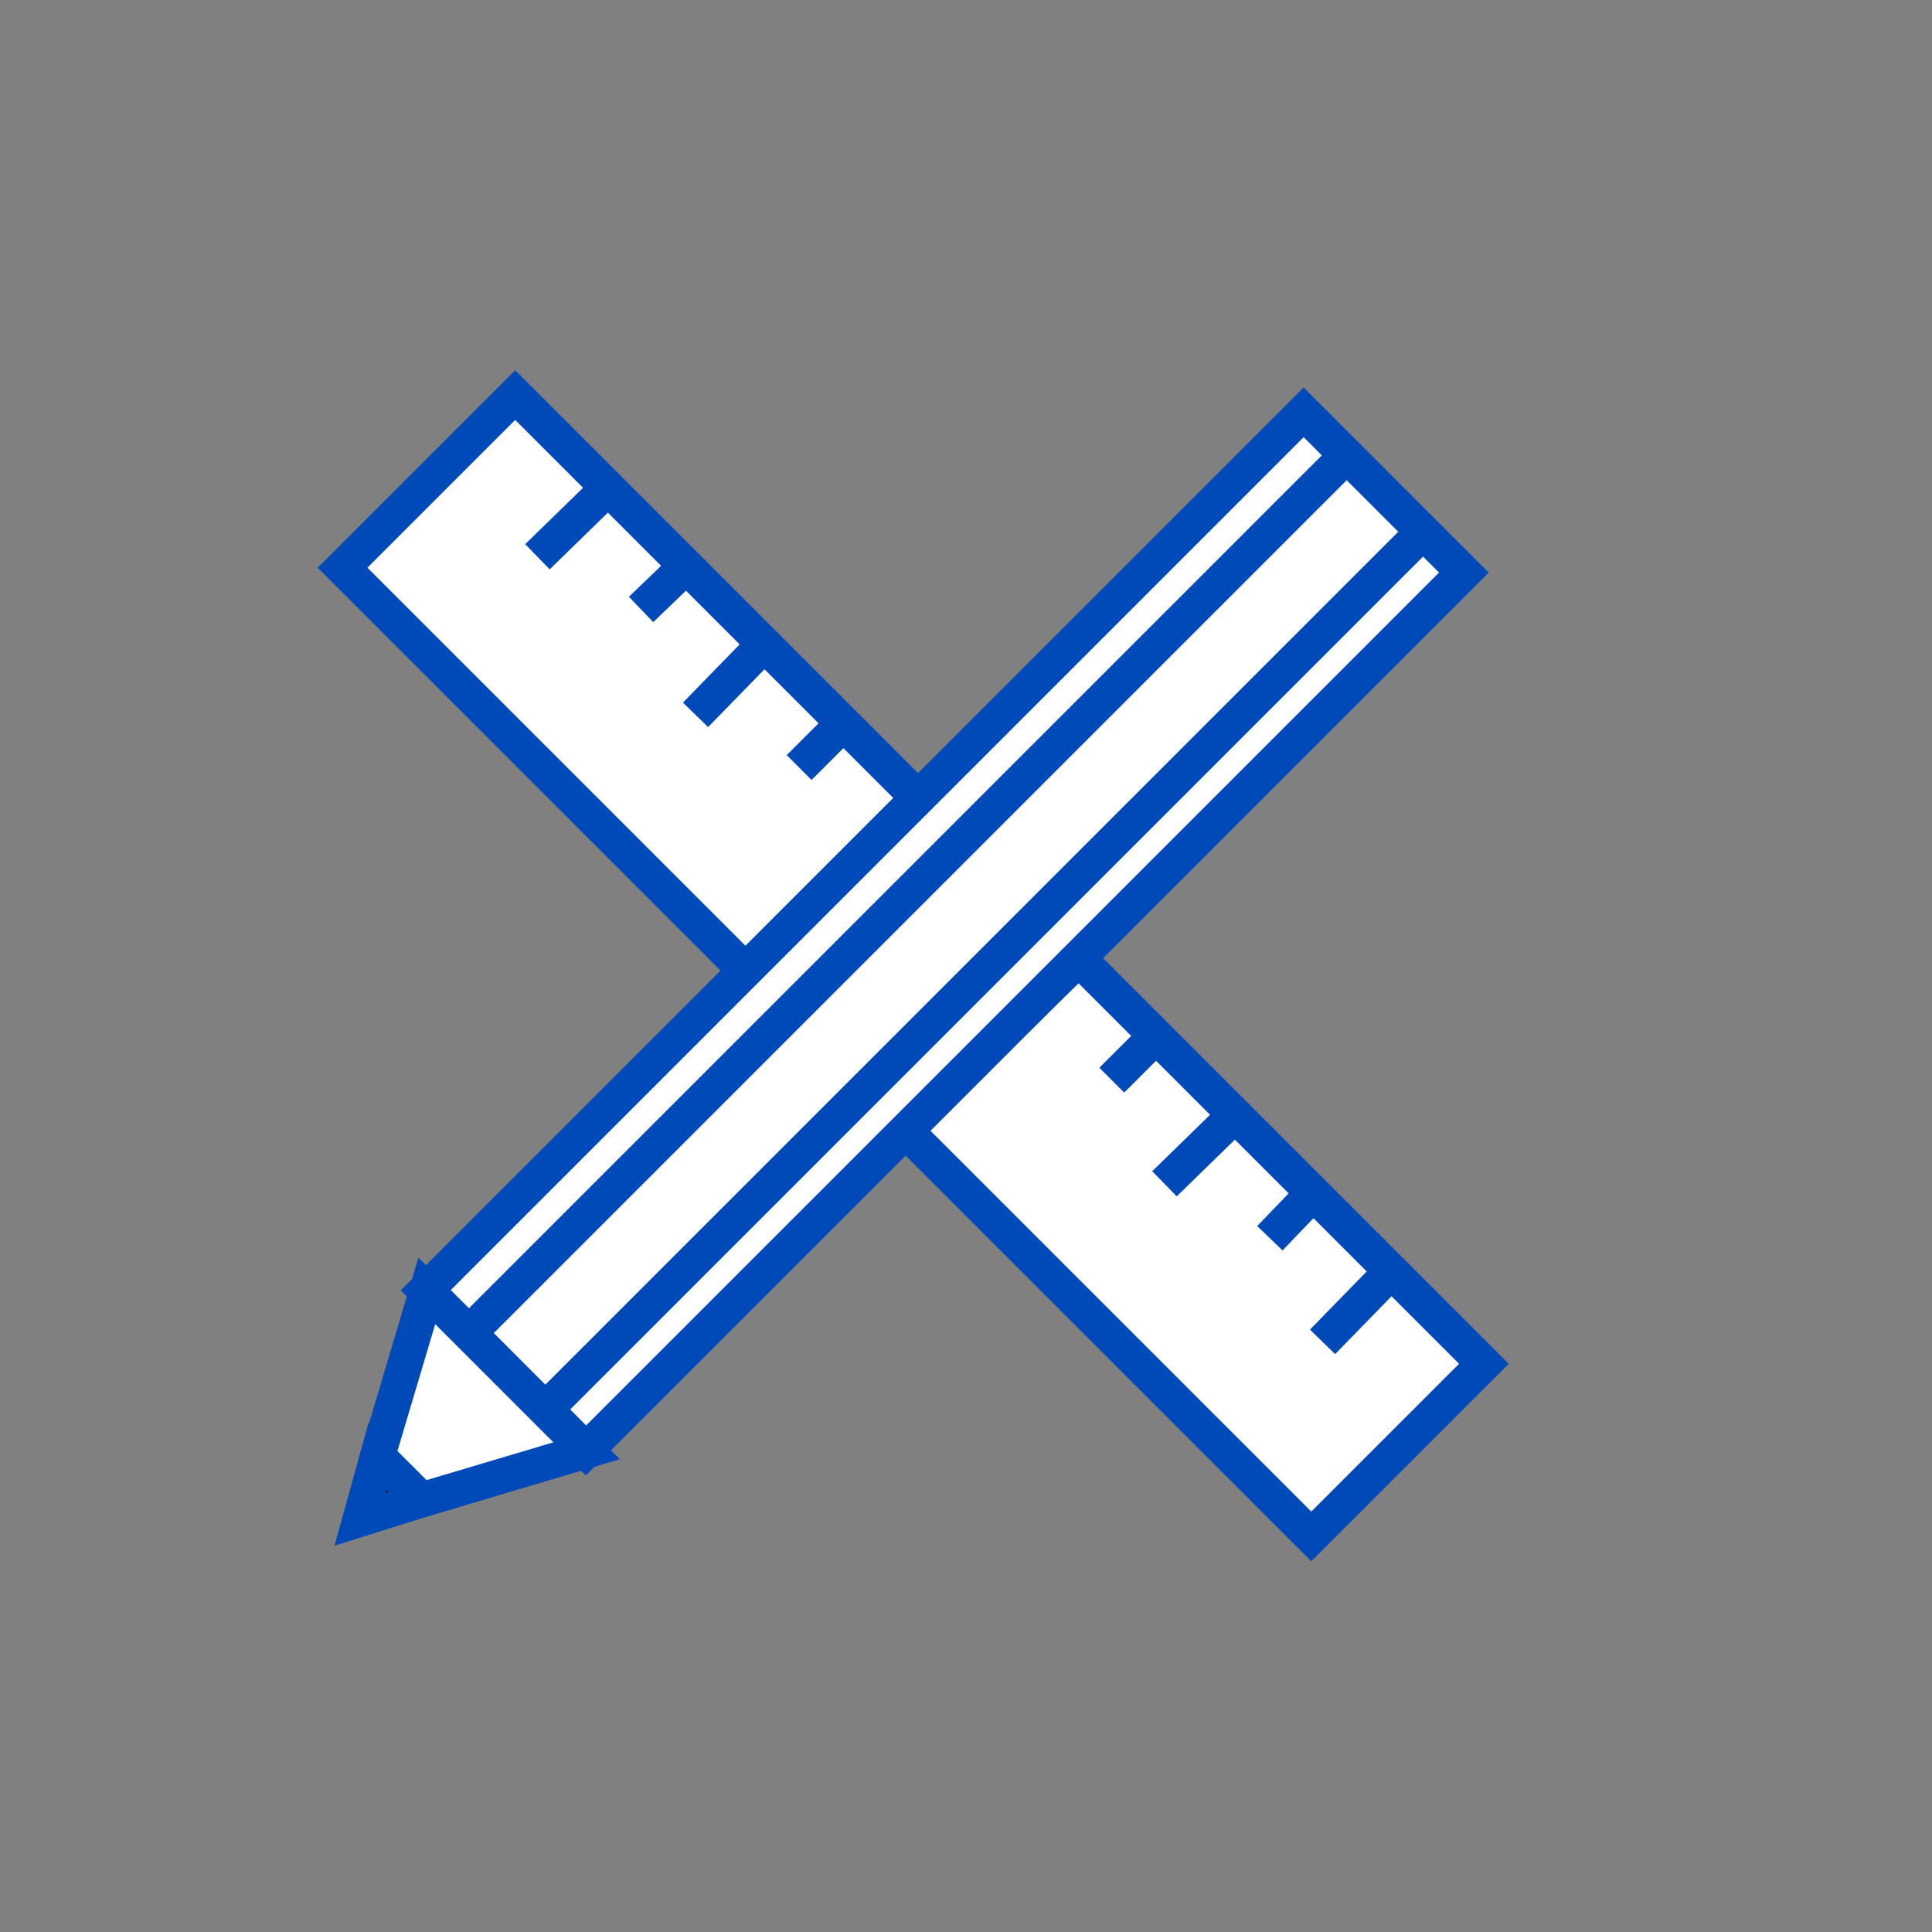 <?xml version="1.0" encoding="UTF-8"?>
<svg xmlns="http://www.w3.org/2000/svg" version="1.1" viewBox="0 0 110 110">
  <rect x="0" y="0" width="110" height="110" fill="#808080" stroke="none"/>
  <defs>
    <style>
      .cls-1 {
        fill: none;
      }

      .cls-1, .cls-2, .cls-3 {
        stroke: #0049b9;
        stroke-miterlimit: 10;
        stroke-width: 2px;
      }

      .cls-2 {
        fill: #231815;
      }

      .cls-3 {
        fill: #fff;
      }
    </style>
  </defs>
  <!-- Generator: Adobe Illustrator 28.6.0, SVG Export Plug-In . SVG Version: 1.2.0 Build 709)  -->
  <g>
    <g id="_レイヤー_2">
      <g id="_文字">
        <g>
          <g>
            <rect class="cls-3" x="45.1" y="16" width="13.9" height="78" transform="translate(-23.7 52.9) rotate(-45)"/>
            <line class="cls-1" x1="61.4" y1="54.6" x2="57.4" y2="58.5"/>
            <line class="cls-1" x1="52.5" y1="45.6" x2="48.5" y2="49.6"/>
            <line class="cls-1" x1="43.5" y1="36.7" x2="39.6" y2="40.7"/>
            <line class="cls-1" x1="34.6" y1="27.8" x2="30.6" y2="31.7"/>
            <line class="cls-1" x1="70.3" y1="63.5" x2="66.3" y2="67.4"/>
            <line class="cls-1" x1="79.2" y1="72.4" x2="75.3" y2="76.4"/>
            <line class="cls-1" x1="74.8" y1="67.9" x2="72.3" y2="70.5"/>
            <line class="cls-1" x1="65.8" y1="59" x2="63.3" y2="61.5"/>
            <line class="cls-1" x1="56.9" y1="50.1" x2="54.4" y2="52.6"/>
            <line class="cls-1" x1="48" y1="41.2" x2="45.5" y2="43.7"/>
            <line class="cls-1" x1="39.1" y1="32.2" x2="36.5" y2="34.7"/>
          </g>
          <g>
            <rect class="cls-3" x="18.5" y="46.6" width="70.7" height="12.9" transform="translate(-21.8 53.6) rotate(-45)"/>
            <line class="cls-1" x1="76.7" y1="25.9" x2="26.7" y2="75.9"/>
            <line class="cls-1" x1="81" y1="30.3" x2="31" y2="80.3"/>
            <g>
              <polygon class="cls-2" points="20.5 86.5 24 85.4 21.5 82.9 20.5 86.5"/>
              <polygon class="cls-3" points="24.3 73.5 21.5 82.9 24 85.4 33.4 82.6 24.3 73.5"/>
            </g>
          </g>
        </g>
      </g>
    </g>
  </g>
</svg>
